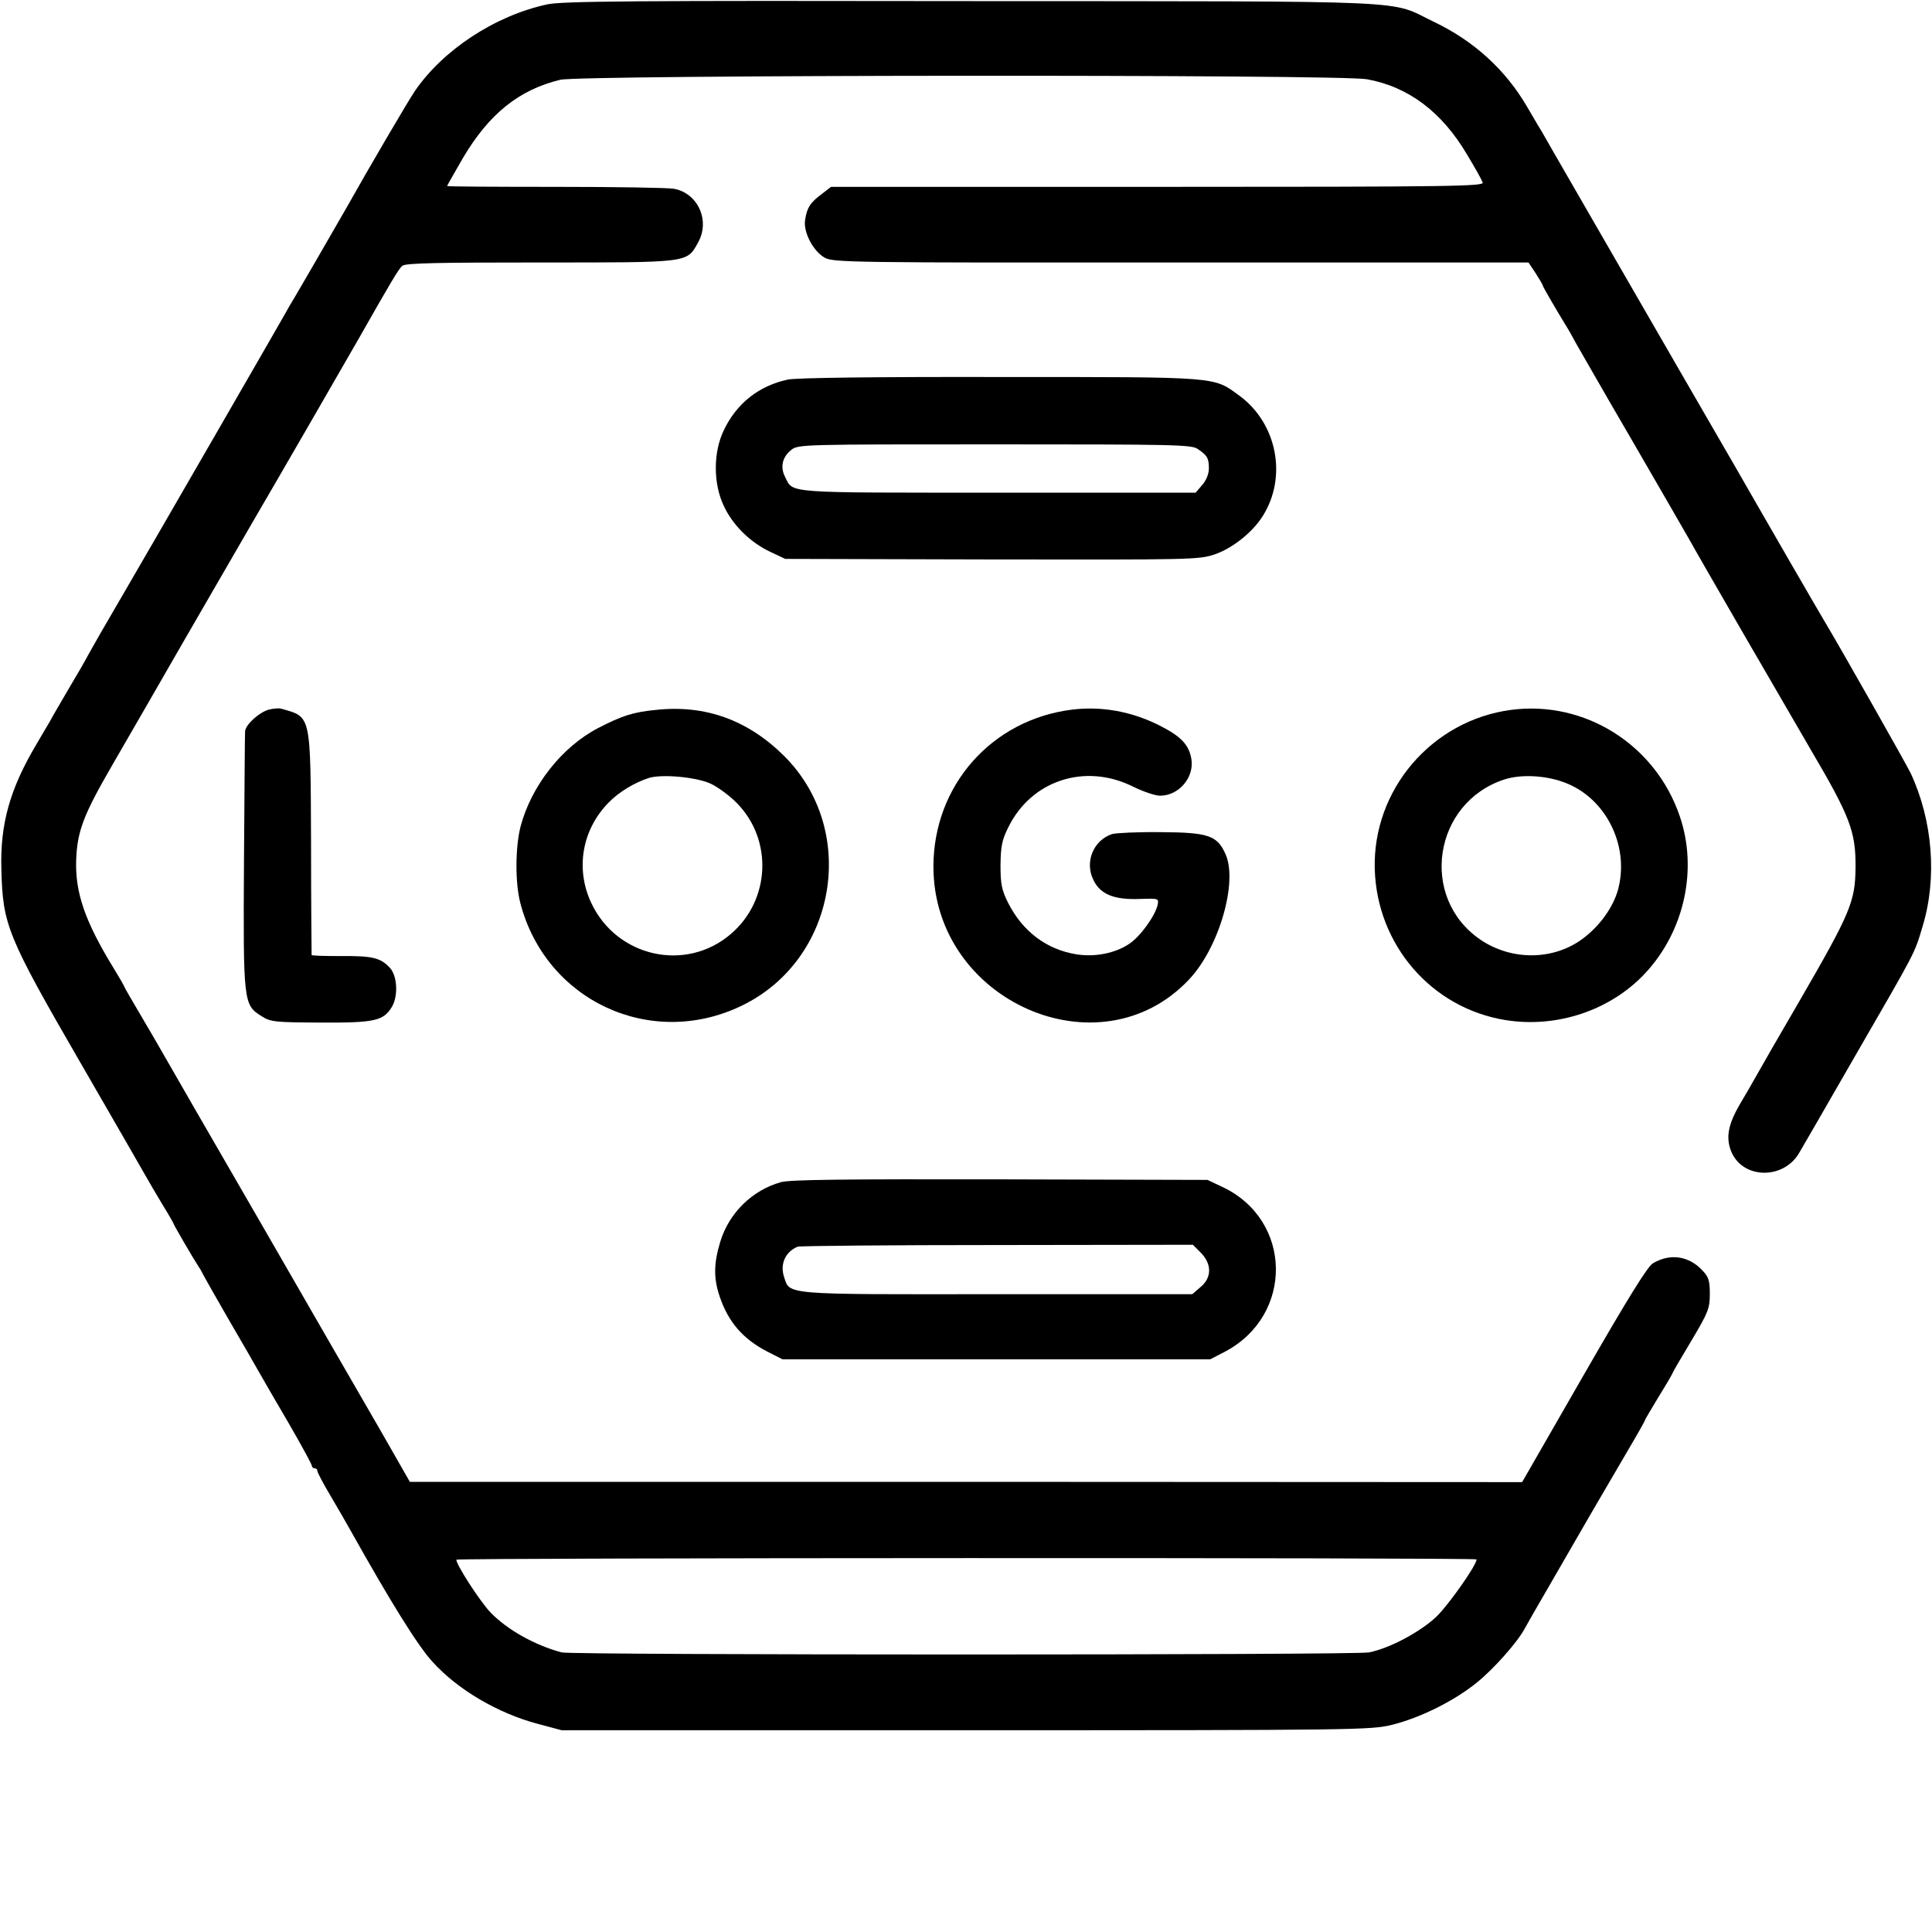 <?xml version="1.0" standalone="no"?>
<!DOCTYPE svg PUBLIC "-//W3C//DTD SVG 20010904//EN"
 "http://www.w3.org/TR/2001/REC-SVG-20010904/DTD/svg10.dtd">
<svg version="1.0" xmlns="http://www.w3.org/2000/svg"
 width="700pt" height="700pt" viewBox="0 0 700 700"
 preserveAspectRatio="xMidYMid meet">
<g transform="translate(0,700) scale(0.1,-0.1)"
fill="#000000" stroke="none">
<path d="M1982 6984 c-189 -41 -377 -165 -479 -314 -25 -37 -167 -279 -246
-420 -33 -58 -187 -324 -197 -340 -5 -8 -17 -28 -26 -45 -20 -36 -514 -892
-589 -1020 -68 -116 -106 -183 -125 -217 -8 -16 -39 -70 -69 -120 -30 -51 -62
-106 -71 -123 -10 -16 -32 -55 -50 -85 -94 -159 -130 -286 -125 -450 5 -202
20 -240 292 -710 116 -201 220 -381 231 -401 11 -20 39 -67 61 -104 23 -37 41
-69 41 -71 0 -3 69 -122 90 -154 6 -8 13 -22 17 -30 4 -8 45 -80 91 -160 47
-80 95 -164 108 -187 13 -23 62 -108 109 -188 47 -81 85 -151 85 -156 0 -5 5
-9 10 -9 6 0 10 -4 10 -10 0 -5 22 -47 49 -92 27 -46 59 -101 71 -123 144
-257 243 -417 297 -476 91 -101 238 -187 382 -225 l86 -23 1465 0 c1431 0
1467 1 1545 20 103 26 223 86 305 152 62 50 147 146 173 194 7 13 45 80 86
150 41 71 108 187 149 258 42 72 104 178 139 238 35 59 63 109 63 111 0 3 23
41 50 86 28 45 50 83 50 85 0 2 30 54 68 117 62 104 67 118 67 170 0 46 -4 61
-25 83 -50 55 -118 65 -181 28 -20 -12 -91 -127 -251 -405 l-223 -388 -2015 1
-2015 0 -104 182 c-58 100 -252 436 -431 747 -180 311 -338 585 -352 610 -14
25 -53 92 -86 148 -34 57 -62 106 -62 108 0 2 -18 33 -40 69 -102 167 -138
271 -134 389 4 105 26 163 132 346 30 52 89 154 130 225 156 272 337 583 387
670 53 90 335 578 373 645 121 213 147 257 160 267 11 10 132 12 499 12 543 0
531 -2 572 72 45 79 0 179 -87 195 -20 4 -214 7 -429 7 -216 0 -393 1 -393 3
0 2 26 47 57 101 95 161 204 248 353 284 78 18 2822 20 2922 2 151 -27 273
-119 364 -274 28 -46 53 -91 56 -100 6 -14 -101 -16 -1177 -16 l-1184 0 -35
-27 c-41 -31 -52 -48 -59 -93 -7 -44 29 -112 70 -136 31 -18 84 -19 1292 -18
l1259 0 26 -39 c14 -22 26 -42 26 -45 0 -4 49 -88 90 -155 5 -8 18 -31 28 -50
11 -19 101 -177 202 -350 100 -173 194 -335 208 -360 38 -69 330 -573 442
-765 143 -243 164 -298 163 -427 -1 -125 -18 -165 -205 -488 -69 -118 -136
-235 -150 -260 -14 -25 -42 -74 -63 -109 -44 -75 -53 -123 -32 -174 42 -100
191 -102 247 -2 10 17 101 174 202 350 223 386 214 368 244 469 53 174 37 382
-43 554 -13 28 -253 452 -313 552 -17 28 -235 405 -246 425 -6 11 -120 209
-254 440 -133 231 -251 434 -261 452 -28 49 -245 424 -265 460 -11 17 -33 56
-51 86 -78 134 -193 239 -338 308 -167 80 -23 74 -1675 75 -1217 2 -1486 0
-1538 -12z m3368 -5634 c0 -21 -101 -164 -145 -207 -58 -55 -169 -115 -245
-130 -47 -10 -2890 -10 -2925 0 -97 26 -197 82 -257 144 -39 40 -130 182 -124
192 5 7 3696 8 3696 1z"/>
<path d="M2856 5625 c-106 -22 -188 -87 -234 -185 -38 -79 -38 -192 0 -272 32
-70 96 -133 168 -167 l55 -26 748 -2 c723 -1 749 -1 807 18 65 22 138 80 175
139 90 142 52 336 -84 436 -96 70 -66 68 -865 68 -465 1 -737 -3 -770 -9z
m1484 -252 c34 -23 40 -33 40 -70 0 -19 -9 -43 -24 -60 l-24 -28 -717 0 c-778
0 -740 -3 -770 56 -19 36 -11 73 22 99 25 20 43 20 737 20 652 0 714 -1 736
-17z"/>
<path d="M974 4429 c-35 -10 -83 -53 -86 -78 -1 -9 -2 -221 -4 -471 -3 -513
-2 -521 64 -562 33 -21 48 -22 213 -23 197 -1 228 6 259 57 23 39 20 111 -7
141 -34 37 -64 44 -176 43 -59 0 -107 1 -108 4 0 3 -2 185 -2 405 -2 471 1
456 -107 487 -8 3 -29 1 -46 -3z"/>
<path d="M2378 4428 c-84 -8 -124 -21 -211 -66 -131 -68 -242 -209 -281 -357
-19 -75 -20 -202 -1 -276 92 -355 473 -532 802 -373 345 166 425 635 154 905
-131 130 -285 186 -463 167z m196 -267 c26 -12 70 -44 96 -71 131 -133 121
-352 -22 -474 -163 -140 -414 -84 -506 113 -58 124 -33 266 64 364 36 37 92
71 144 88 46 15 171 4 224 -20z"/>
<path d="M3885 4429 c-292 -36 -503 -275 -503 -569 0 -487 602 -753 926 -409
109 115 178 354 132 455 -30 67 -62 78 -235 79 -82 1 -162 -3 -176 -7 -68 -23
-100 -102 -67 -167 25 -52 76 -72 170 -68 67 2 67 2 62 -23 -10 -40 -63 -114
-103 -140 -51 -34 -123 -48 -189 -38 -110 17 -198 84 -250 188 -23 46 -27 68
-27 136 1 67 5 90 28 136 83 170 277 234 450 149 38 -19 83 -34 100 -34 67 0
123 64 114 130 -8 53 -36 84 -115 124 -101 51 -209 71 -317 58z"/>
<path d="M5475 4428 c-287 -38 -502 -289 -494 -577 8 -275 206 -504 474 -547
187 -30 382 36 507 171 141 152 190 376 124 568 -88 259 -344 420 -611 385z
m219 -274 c136 -66 209 -231 168 -379 -18 -63 -65 -129 -126 -175 -106 -80
-259 -82 -373 -4 -222 152 -170 496 88 580 69 22 172 13 243 -22z"/>
<path d="M2830 2717 c-104 -29 -188 -111 -220 -215 -24 -78 -25 -133 -3 -198
31 -93 84 -155 173 -201 l55 -28 775 0 775 0 54 28 c249 132 244 476 -9 596
l-55 26 -750 2 c-571 1 -761 -1 -795 -10z m1521 -256 c40 -41 40 -90 -1 -124
l-30 -26 -706 0 c-780 -1 -752 -3 -773 62 -16 47 5 92 49 110 8 3 334 6 723 6
l709 1 29 -29z"/>
</g>
</svg>
